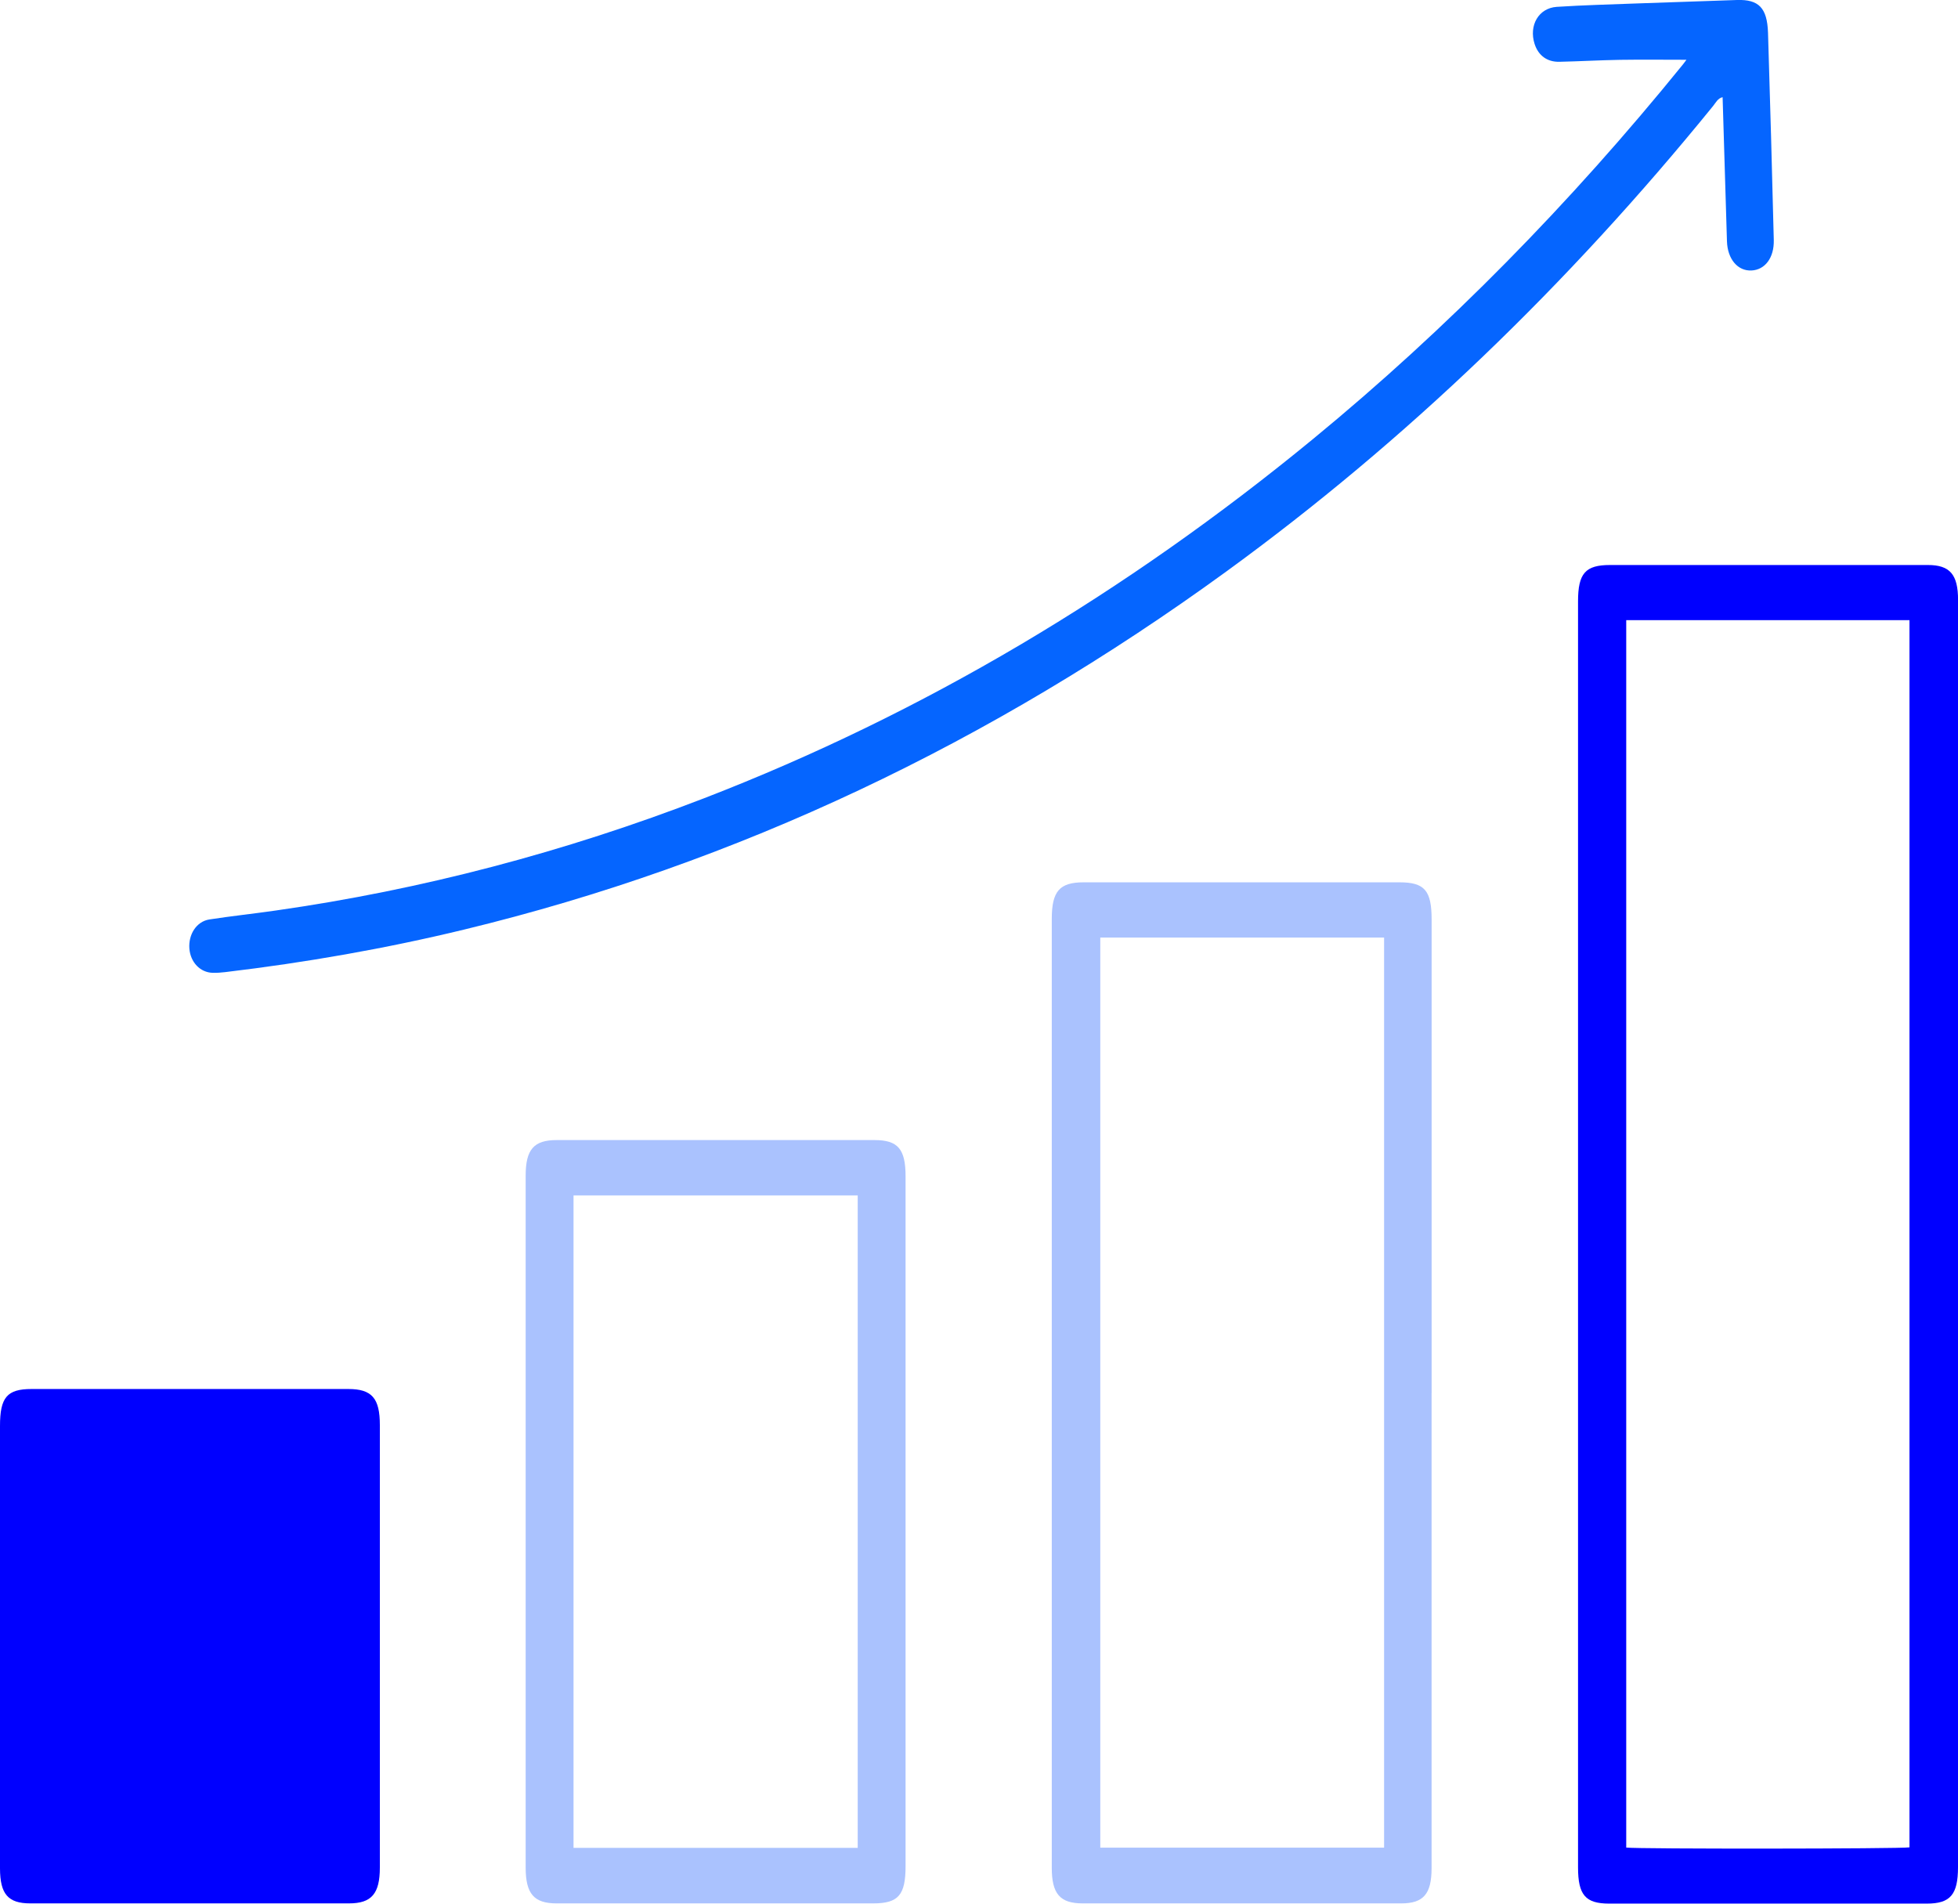 <svg width="36" height="35" viewBox="0 0 36 35" fill="none" xmlns="http://www.w3.org/2000/svg">
<g clip-path="url(#clip0_473_1403)">
<path d="M36 22.692C36 26.571 36 30.451 36 34.33C36 34.833 35.859 34.999 35.429 34.999C33.481 34.999 31.534 34.999 29.586 34.999C29.15 34.999 29.014 34.84 29.014 34.333C29.014 26.574 29.014 18.816 29.014 11.057C29.014 10.541 29.149 10.388 29.603 10.388C31.551 10.388 33.498 10.388 35.446 10.388C35.851 10.388 36.001 10.562 36.001 11.031C36.001 14.918 36.001 18.805 36.001 22.692L36 22.692ZM35.108 33.966V11.402H29.9V33.969C30.111 33.997 34.94 33.993 35.108 33.965V33.966Z" fill="#0000FF"/>
<path d="M26.321 25.619C26.321 28.53 26.321 31.44 26.321 34.351C26.321 34.821 26.171 34.995 25.766 34.995C23.813 34.995 21.859 34.995 19.905 34.995C19.489 34.995 19.338 34.82 19.338 34.34C19.338 28.526 19.338 22.712 19.338 16.898C19.338 16.385 19.48 16.222 19.925 16.222C21.86 16.222 23.794 16.222 25.729 16.222C26.194 16.222 26.322 16.372 26.322 16.909C26.322 19.812 26.322 22.715 26.322 25.619H26.321ZM25.448 17.238H20.23V33.971H25.448V17.238Z" fill="#AAC2FE"/>
<path d="M31.009 1.099C30.595 1.099 30.191 1.094 29.789 1.1C29.416 1.106 29.044 1.128 28.671 1.136C28.444 1.141 28.283 1.019 28.215 0.807C28.107 0.469 28.288 0.149 28.622 0.126C29.116 0.094 29.611 0.082 30.105 0.063C30.716 0.041 31.326 0.022 31.936 0C32.334 -0.013 32.492 0.142 32.507 0.603C32.547 1.873 32.581 3.144 32.613 4.413C32.621 4.739 32.452 4.961 32.204 4.973C31.951 4.986 31.762 4.765 31.752 4.435C31.725 3.557 31.699 2.679 31.672 1.787C31.583 1.806 31.546 1.889 31.497 1.949C28.826 5.238 25.85 8.106 22.541 10.512C18.213 13.659 13.554 15.876 8.537 17.09C7.084 17.442 5.619 17.697 4.142 17.873C4.066 17.882 3.988 17.888 3.911 17.886C3.681 17.88 3.502 17.693 3.482 17.441C3.462 17.179 3.613 16.942 3.849 16.905C4.256 16.842 4.666 16.799 5.073 16.74C7.757 16.357 10.381 15.666 12.944 14.677C16.966 13.123 20.692 10.907 24.142 8.071C26.613 6.04 28.874 3.736 30.944 1.183C30.966 1.156 30.986 1.128 31.009 1.097V1.099Z" fill="#0565FF"/>
<path d="M16.65 27.968C16.65 30.081 16.65 32.194 16.65 34.307C16.65 34.843 16.518 34.995 16.056 34.995C14.115 34.995 12.174 34.995 10.232 34.995C9.818 34.995 9.665 34.819 9.665 34.337C9.665 30.096 9.665 25.855 9.665 21.614C9.665 21.133 9.816 20.961 10.235 20.961C12.183 20.96 14.13 20.96 16.078 20.961C16.51 20.961 16.65 21.125 16.65 21.63C16.651 23.743 16.65 25.856 16.65 27.969V27.968ZM10.545 33.974H15.77V21.979H10.545V33.974Z" fill="#AAC2FE"/>
<path d="M0 30.251C0 28.907 0 27.562 0 26.217C0 25.691 0.13 25.538 0.58 25.538C2.521 25.538 4.462 25.538 6.404 25.538C6.837 25.538 6.984 25.706 6.984 26.201C6.984 28.912 6.984 31.624 6.984 34.336C6.984 34.817 6.831 34.995 6.418 34.995C4.464 34.995 2.51 34.995 0.556 34.995C0.149 34.995 0.001 34.825 0 34.353C-0 32.986 0 31.618 0 30.251Z" fill="#0000FF"/>
</g>
<defs>
<clipPath id="clip0_473_1403">
<rect width="36" height="35" fill="white"/>
</clipPath>
</defs>
</svg>
